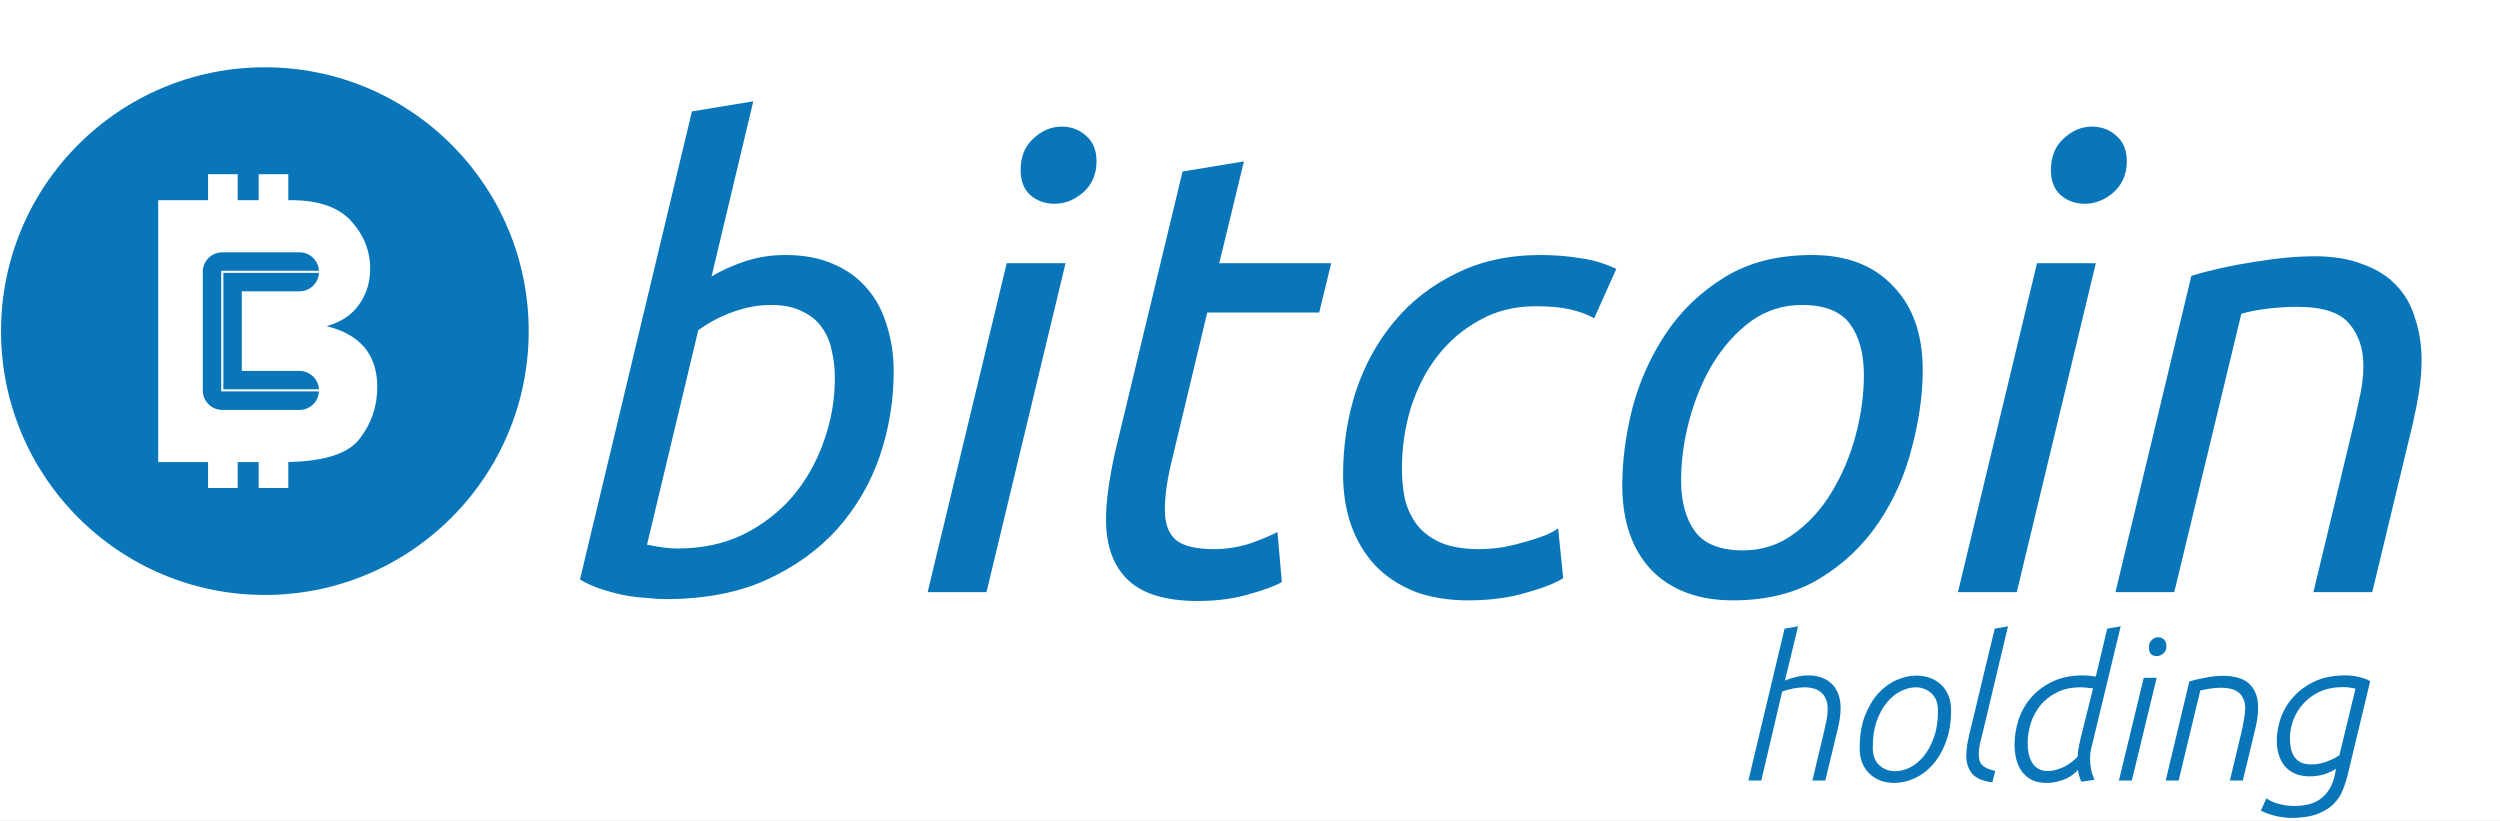 <svg width="2415" height="793" viewBox="0 0 2415 793" fill="none" xmlns="http://www.w3.org/2000/svg">
<rect x="0" y="0" width="2415" height="793" fill="#333333" stroke="none"/>
<g clip-path="url(#clip0_52_541)">
<rect width="2415" height="793" fill="white"/>
<path d="M1701.42 754H1688.94L1723.88 607.312L1736.94 605.008L1724.26 657.424C1732.33 654.096 1739.94 652.432 1747.11 652.432C1751.46 652.432 1755.5 653.072 1759.21 654.352C1762.92 655.632 1766.18 657.552 1769 660.112C1771.82 662.672 1773.99 665.936 1775.53 669.904C1777.19 673.744 1778.02 678.352 1778.02 683.728C1778.02 687.056 1777.77 690.512 1777.26 694.096C1776.74 697.552 1776.04 701.072 1775.14 704.656L1763.24 754H1750.76L1761.32 709.84C1762.34 705.616 1763.3 701.328 1764.2 696.976C1765.1 692.624 1765.54 688.464 1765.54 684.496C1765.54 680.656 1764.9 677.456 1763.62 674.896C1762.47 672.208 1760.87 670.096 1758.82 668.56C1756.9 666.896 1754.6 665.744 1751.91 665.104C1749.22 664.336 1746.41 663.952 1743.46 663.952C1739.75 663.952 1735.98 664.336 1732.14 665.104C1728.42 665.872 1724.9 666.832 1721.58 667.984L1701.42 754ZM1809.11 722.128C1809.11 729.68 1811.23 735.376 1815.45 739.216C1819.67 743.056 1824.73 744.976 1830.62 744.976C1835.23 744.976 1839.96 743.824 1844.83 741.52C1849.69 739.088 1854.11 735.504 1858.07 730.768C1862.17 725.904 1865.5 719.824 1868.06 712.528C1870.75 705.232 1872.09 696.656 1872.09 686.8C1872.09 679.248 1869.98 673.552 1865.75 669.712C1861.53 665.872 1856.47 663.952 1850.59 663.952C1845.98 663.952 1841.24 665.168 1836.38 667.6C1831.51 669.904 1827.03 673.488 1822.94 678.352C1818.97 683.088 1815.64 689.104 1812.95 696.4C1810.39 703.696 1809.11 712.272 1809.11 722.128ZM1884.76 685.84C1884.76 697.872 1883.03 708.304 1879.58 717.136C1876.25 725.968 1871.9 733.328 1866.52 739.216C1861.27 744.976 1855.39 749.264 1848.86 752.08C1842.46 754.896 1836.12 756.304 1829.85 756.304C1825.37 756.304 1821.08 755.6 1816.99 754.192C1813.02 752.784 1809.5 750.672 1806.43 747.856C1803.35 745.04 1800.92 741.584 1799.13 737.488C1797.34 733.264 1796.44 728.4 1796.44 722.896C1796.44 710.864 1798.11 700.432 1801.43 691.6C1804.89 682.768 1809.24 675.472 1814.49 669.712C1819.87 663.952 1825.75 659.664 1832.15 656.848C1838.68 654.032 1845.08 652.624 1851.35 652.624C1855.83 652.624 1860.06 653.328 1864.03 654.736C1868.12 656.144 1871.71 658.256 1874.78 661.072C1877.85 663.888 1880.28 667.408 1882.07 671.632C1883.87 675.728 1884.76 680.464 1884.76 685.84ZM1926.88 607.312L1939.74 605.008L1915.94 705.04C1914.91 709.392 1913.89 713.552 1912.86 717.52C1911.97 721.36 1911.52 724.944 1911.52 728.272C1911.52 730.32 1911.71 732.24 1912.1 734.032C1912.48 735.696 1913.25 737.232 1914.4 738.64C1915.55 739.92 1917.15 741.072 1919.2 742.096C1921.38 743.12 1924.13 744.016 1927.46 744.784L1924.58 755.728C1915.23 754.576 1908.7 751.76 1904.99 747.28C1901.28 742.672 1899.42 736.912 1899.42 730C1899.42 726.928 1899.68 723.728 1900.19 720.4C1900.7 716.944 1901.41 713.36 1902.3 709.648L1926.88 607.312ZM2021.91 664.912C2020.11 664.656 2018.13 664.464 2015.95 664.336C2013.78 664.08 2011.79 663.952 2010 663.952C2001.04 663.952 1993.3 665.616 1986.77 668.944C1980.37 672.144 1975.06 676.368 1970.83 681.616C1966.74 686.736 1963.67 692.496 1961.62 698.896C1959.7 705.168 1958.74 711.376 1958.74 717.52C1958.74 721.36 1959.06 724.944 1959.7 728.272C1960.47 731.472 1961.62 734.352 1963.15 736.912C1964.69 739.344 1966.67 741.264 1969.11 742.672C1971.54 744.08 1974.48 744.784 1977.94 744.784C1981.14 744.784 1984.15 744.336 1986.96 743.44C1989.91 742.544 1992.59 741.456 1995.03 740.176C1997.59 738.768 1999.89 737.232 2001.94 735.568C2003.99 733.904 2005.71 732.304 2007.12 730.768C2007.12 727.44 2007.57 723.728 2008.47 719.632C2009.36 715.408 2010.39 711.056 2011.54 706.576L2021.91 664.912ZM2010.58 755.152C2009.94 753.872 2009.3 752.208 2008.66 750.16C2008.02 747.984 2007.57 745.872 2007.31 743.824C2006.16 745.104 2004.63 746.512 2002.71 748.048C2000.91 749.456 1998.74 750.8 1996.18 752.08C1993.62 753.232 1990.74 754.192 1987.54 754.96C1984.34 755.856 1980.82 756.304 1976.98 756.304C1971.47 756.304 1966.74 755.344 1962.77 753.424C1958.93 751.376 1955.73 748.688 1953.17 745.36C1950.74 742.032 1948.95 738.128 1947.79 733.648C1946.64 729.04 1946.07 724.24 1946.07 719.248C1946.07 711.184 1947.35 703.184 1949.91 695.248C1952.59 687.312 1956.63 680.208 1962 673.936C1967.51 667.536 1974.42 662.352 1982.74 658.384C1991.06 654.416 2000.85 652.432 2012.11 652.432C2016.21 652.432 2020.37 652.816 2024.59 653.584L2035.54 607.312L2048.59 605.008L2020.95 719.632C2020.31 721.936 2019.79 724.176 2019.41 726.352C2019.15 728.528 2019.03 730.64 2019.03 732.688C2019.03 736.4 2019.35 739.92 2019.99 743.248C2020.63 746.576 2021.78 749.904 2023.44 753.232L2010.58 755.152ZM2070.87 654.736H2083.35L2059.35 754H2046.87L2070.87 654.736ZM2075.87 625.744C2075.87 622.416 2076.76 619.92 2078.55 618.256C2080.47 616.464 2082.52 615.568 2084.7 615.568C2087.26 615.568 2089.24 616.4 2090.65 618.064C2092.06 619.6 2092.76 621.648 2092.76 624.208C2092.76 627.28 2091.74 629.648 2089.69 631.312C2087.64 632.976 2085.59 633.808 2083.55 633.808C2080.99 633.808 2079.07 633.104 2077.79 631.696C2076.51 630.16 2075.87 628.176 2075.87 625.744ZM2114.91 658.192C2119.9 656.784 2125.21 655.568 2130.85 654.544C2136.48 653.392 2142.05 652.816 2147.55 652.816C2152.16 652.816 2156.51 653.328 2160.61 654.352C2164.7 655.248 2168.29 656.912 2171.36 659.344C2174.43 661.776 2176.86 664.976 2178.65 668.944C2180.45 672.912 2181.34 677.84 2181.34 683.728C2181.34 687.056 2181.09 690.512 2180.57 694.096C2180.06 697.552 2179.36 701.072 2178.46 704.656L2166.56 754H2154.08L2164.64 709.84C2165.66 705.616 2166.56 701.328 2167.33 696.976C2168.22 692.624 2168.73 688.464 2168.86 684.496C2168.86 680.528 2168.22 677.264 2166.94 674.704C2165.79 672.144 2164.13 670.096 2161.95 668.56C2159.9 667.024 2157.47 665.936 2154.65 665.296C2151.84 664.656 2148.89 664.336 2145.82 664.336C2142.49 664.336 2139.1 664.592 2135.65 665.104C2132.19 665.616 2128.8 666.256 2125.47 667.024L2104.54 754H2092.06L2114.91 658.192ZM2275.4 665.296C2271.31 664.272 2267.34 663.76 2263.5 663.76C2254.67 663.76 2246.99 665.296 2240.46 668.368C2234.06 671.44 2228.75 675.408 2224.52 680.272C2220.3 685.008 2217.16 690.32 2215.11 696.208C2213.07 701.968 2212.04 707.536 2212.04 712.912C2212.04 716.368 2212.36 719.696 2213 722.896C2213.64 725.968 2214.73 728.656 2216.27 730.96C2217.8 733.264 2219.91 735.12 2222.6 736.528C2225.29 737.808 2228.75 738.448 2232.97 738.448C2237.32 738.448 2241.8 737.68 2246.41 736.144C2251.15 734.48 2255.63 732.304 2259.85 729.616L2275.4 665.296ZM2189.39 771.088C2192.07 773.264 2195.91 775.056 2200.91 776.464C2206.03 777.872 2211.08 778.576 2216.07 778.576C2227.85 778.576 2236.87 775.888 2243.15 770.512C2249.55 765.136 2253.71 757.52 2255.63 747.664L2256.59 742.672C2252.75 745.104 2248.65 746.96 2244.3 748.24C2239.95 749.392 2235.59 749.968 2231.24 749.968C2225.74 749.968 2220.94 749.072 2216.84 747.28C2212.87 745.488 2209.61 743.056 2207.05 739.984C2204.49 736.784 2202.57 733.136 2201.29 729.04C2200.01 724.816 2199.37 720.336 2199.37 715.6C2199.37 708.304 2200.65 700.944 2203.21 693.52C2205.9 685.968 2209.99 679.184 2215.5 673.168C2221 667.024 2227.85 662.032 2236.04 658.192C2244.36 654.352 2254.22 652.432 2265.61 652.432C2270.22 652.432 2274.57 652.944 2278.67 653.968C2282.76 654.864 2286.41 656.208 2289.61 658L2268.11 747.472C2266.83 752.848 2265.16 758.096 2263.11 763.216C2261.07 768.336 2258.06 772.88 2254.09 776.848C2250.12 780.816 2244.81 784.016 2238.15 786.448C2231.63 788.88 2223.18 790.096 2212.81 790.096C2210.76 790.096 2208.46 789.904 2205.9 789.52C2203.34 789.264 2200.71 788.816 2198.03 788.176C2195.47 787.536 2192.97 786.768 2190.54 785.872C2188.11 785.104 2185.93 784.144 2184.01 782.992L2189.39 771.088Z" fill="#0876B9"/>
<path d="M255.86 574.72C396.615 574.72 510.72 460.615 510.72 319.86C510.72 179.105 396.615 65 255.86 65C115.105 65 1 179.105 1 319.86C1 460.615 115.105 574.72 255.86 574.72Z" fill="#0876B9"/>
<path d="M308.135 377.151C308.135 387.556 299.697 395.994 289.292 395.994H214.733C204.327 395.994 195.889 387.556 195.889 377.151V262.572C195.889 257.366 197.997 252.655 201.409 249.243C204.822 245.831 209.533 243.723 214.738 243.723H289.297C299.703 243.723 308.141 252.161 308.141 262.566C308.141 272.972 299.703 281.404 289.297 281.404H233.576V358.313H289.781C299.967 358.572 308.141 366.908 308.141 377.151H308.135Z" fill="#0876B9"/>
<path d="M215.756 263.594V376.059H308.135V378.1H213.715V261.559H308.135V263.594H215.756Z" fill="white"/>
<path d="M315.353 315.07C329.374 311.236 339.925 304.215 346.997 294.012C354.069 283.809 357.605 272.397 357.605 259.782C357.605 242.468 351.5 227.07 339.29 213.589C327.08 200.109 307.657 193.363 281.028 193.363H278.498V168.285H249.873V193.363H229.613V168.285H200.982V193.363H152.828V446.345H200.982V471.423H229.613V446.345H249.873V471.423H278.498V446.345H273.175C310.94 446.345 335.597 438.976 347.132 424.219C358.668 409.468 364.447 392.716 364.447 373.951C364.447 342.594 348.082 322.969 315.359 315.065L315.353 315.07ZM289.292 358.306C299.697 358.306 308.135 366.744 308.135 377.149C308.135 387.555 299.697 395.993 289.292 395.993H214.733C204.327 395.993 195.889 387.555 195.889 377.149V262.565C195.889 257.359 197.997 252.648 201.409 249.242C204.822 245.829 209.533 243.721 214.738 243.721H289.297C299.703 243.721 308.141 252.159 308.141 262.565C308.141 272.97 299.703 281.403 289.297 281.403H233.576V358.3H289.297L289.292 358.306Z" fill="white"/>
<path d="M687.339 267.111C696.708 261.408 707.502 256.52 719.722 252.447C731.942 248.374 744.977 246.337 758.826 246.337C776.341 246.337 791.616 249.188 804.651 254.891C818.093 260.594 829.091 268.537 837.645 278.72C846.199 288.496 852.513 300.309 856.586 314.158C861.067 328.007 863.307 342.875 863.307 358.761C863.307 386.867 858.826 414.158 849.865 440.635C840.904 466.704 827.258 490.126 808.928 510.9C790.598 531.267 767.584 547.764 739.885 560.391C712.594 572.611 680.414 578.721 643.347 578.721C637.237 578.721 630.516 578.314 623.184 577.499C615.852 577.092 608.316 576.073 600.577 574.444C593.245 572.815 585.913 570.778 578.581 568.334C571.656 565.89 565.546 563.039 560.251 559.78L668.398 107.64L727.665 97.864L687.339 267.111ZM744.773 294.606C732.553 294.606 720.333 296.846 708.113 301.327C696.3 305.4 685.099 311.307 674.508 319.046L625.017 526.175C629.09 526.99 633.775 527.804 639.07 528.619C644.365 529.434 649.661 529.841 654.956 529.841C678.174 529.841 699.152 525.36 717.889 516.399C736.626 507.03 752.512 494.81 765.547 479.739C778.582 464.26 788.561 446.745 795.486 427.193C802.818 407.234 806.484 386.46 806.484 364.871C806.484 355.91 805.466 347.152 803.429 338.598C801.8 330.044 798.541 322.508 793.653 315.991C789.172 309.474 782.859 304.382 774.712 300.716C766.973 296.643 756.993 294.606 744.773 294.606ZM952.933 572H896.11L972.485 254.28H1029.31L952.933 572ZM1018.92 196.846C1009.55 196.846 1001.61 193.995 995.092 188.292C988.982 182.589 985.927 174.646 985.927 164.463C985.927 151.428 990 141.245 998.147 133.913C1006.29 126.174 1015.46 122.304 1025.64 122.304C1035.01 122.304 1042.95 125.359 1049.47 131.469C1055.99 137.172 1059.25 145.318 1059.25 155.909C1059.25 168.129 1054.97 178.109 1046.42 185.848C1037.86 193.18 1028.7 196.846 1018.92 196.846ZM1157.02 580.554C1126.47 580.554 1104.07 573.833 1089.81 560.391C1075.55 546.949 1068.43 527.397 1068.43 501.735C1068.43 485.034 1071.28 463.649 1076.98 437.58L1142.36 165.685L1201.62 155.909L1177.8 254.28H1285.94L1274.33 301.938H1166.19L1132.58 442.468C1127.69 461.613 1125.25 478.313 1125.25 492.57C1125.25 506.012 1128.92 515.788 1136.25 521.898C1143.58 527.601 1155.8 530.452 1172.91 530.452C1184.72 530.452 1196.33 528.619 1207.73 524.953C1219.14 520.88 1227.9 517.214 1234.01 513.955L1238.28 562.224C1232.17 565.89 1221.79 569.76 1207.12 573.833C1192.46 578.314 1175.76 580.554 1157.02 580.554ZM1297.42 458.354C1297.42 430.655 1301.5 403.975 1309.64 378.313C1318.2 352.651 1330.62 330.044 1346.91 310.492C1363.21 290.94 1383.17 275.461 1406.79 264.056C1430.42 252.243 1457.5 246.337 1488.05 246.337C1501.5 246.337 1514.33 247.355 1526.55 249.392C1538.77 251.021 1550.38 254.484 1561.37 259.779L1539.99 307.437C1533.47 303.771 1525.73 300.92 1516.77 298.883C1508.22 296.846 1497.02 295.828 1483.17 295.828C1463.21 295.828 1445.28 300.309 1429.4 309.27C1413.51 317.824 1399.87 329.433 1388.46 344.097C1377.46 358.354 1368.91 375.054 1362.8 394.199C1357.1 412.936 1354.25 432.488 1354.25 452.855C1354.25 463.446 1355.26 473.425 1357.3 482.794C1359.74 492.163 1363.82 500.513 1369.52 507.845C1375.22 514.77 1382.76 520.269 1392.13 524.342C1401.9 528.415 1414.12 530.452 1428.79 530.452C1436.12 530.452 1443.86 529.841 1452.01 528.619C1460.15 526.99 1467.69 525.157 1474.61 523.12C1481.54 521.083 1487.65 519.047 1492.94 517.01C1498.65 514.566 1502.72 512.326 1505.16 510.289L1510.05 558.558C1502.31 563.446 1490.29 568.13 1474 572.611C1457.71 577.499 1439.17 579.943 1418.4 579.943C1398.85 579.943 1381.54 577.092 1366.47 571.389C1351.39 565.279 1338.77 556.929 1328.58 546.338C1318.4 535.34 1310.66 522.509 1305.37 507.845C1300.07 492.774 1297.42 476.277 1297.42 458.354ZM1674.05 579.943C1640.65 579.943 1614.37 570.167 1595.23 550.615C1576.49 530.656 1567.12 503.364 1567.12 468.741C1567.12 445.116 1570.38 420.268 1576.9 394.199C1583.82 368.13 1594.62 344.097 1609.28 322.101C1623.94 300.105 1642.89 281.979 1666.1 267.722C1689.32 253.465 1717.43 246.337 1750.42 246.337C1783.82 246.337 1809.89 256.317 1828.63 276.276C1847.77 295.828 1857.35 322.916 1857.35 357.539C1857.35 381.164 1853.88 406.012 1846.96 432.081C1840.44 458.15 1829.85 482.183 1815.19 504.179C1800.52 526.175 1781.58 544.301 1758.36 558.558C1735.15 572.815 1707.04 579.943 1674.05 579.943ZM1683.82 531.674C1702.15 531.674 1718.45 526.379 1732.7 515.788C1747.37 505.197 1759.59 491.755 1769.36 475.462C1779.55 458.761 1787.29 440.431 1792.58 420.472C1797.88 400.513 1800.52 381.164 1800.52 362.427C1800.52 341.653 1796.04 325.156 1787.08 312.936C1778.12 300.716 1762.64 294.606 1740.65 294.606C1722.32 294.606 1705.82 299.901 1691.15 310.492C1676.9 321.083 1664.68 334.728 1654.49 351.429C1644.72 367.722 1637.18 385.849 1631.89 405.808C1626.59 425.767 1623.94 445.116 1623.94 463.853C1623.94 484.627 1628.43 501.124 1637.39 513.344C1646.35 525.564 1661.83 531.674 1683.82 531.674ZM1948.19 572H1891.37L1967.75 254.28H2024.57L1948.19 572ZM2014.18 196.846C2004.81 196.846 1996.87 193.995 1990.35 188.292C1984.24 182.589 1981.19 174.646 1981.19 164.463C1981.19 151.428 1985.26 141.245 1993.41 133.913C2001.56 126.174 2010.72 122.304 2020.9 122.304C2030.27 122.304 2038.22 125.359 2044.73 131.469C2051.25 137.172 2054.51 145.318 2054.51 155.909C2054.51 168.129 2050.23 178.109 2041.68 185.848C2033.12 193.18 2023.96 196.846 2014.18 196.846ZM2100.35 572H2043.53L2116.85 266.5C2135.58 260.797 2155.75 256.317 2177.33 253.058C2199.33 249.392 2218.88 247.559 2235.99 247.559C2254.32 247.559 2270 250.207 2283.04 255.502C2296.48 260.39 2307.27 267.315 2315.42 276.276C2323.57 284.83 2329.47 295.421 2333.14 308.048C2337.21 320.268 2339.25 333.71 2339.25 348.374C2339.25 357.743 2338.43 367.722 2336.81 378.313C2335.18 388.496 2333.14 398.883 2330.7 409.474L2291.59 572H2234.77L2270.82 421.694C2273.67 410.289 2276.32 398.68 2278.76 386.867C2281.61 375.054 2283.04 363.853 2283.04 353.262C2283.04 336.969 2278.56 323.527 2269.6 312.936C2260.63 301.938 2243.93 296.439 2219.49 296.439C2209.31 296.439 2199.33 297.05 2189.55 298.272C2179.78 299.494 2171.63 301.123 2165.11 303.16L2100.35 572Z" fill="#0876B9"/>
</g>
<defs>
<clipPath id="clip0_52_541">
<rect width="2415" height="793" fill="white"/>
</clipPath>
</defs>
</svg>

